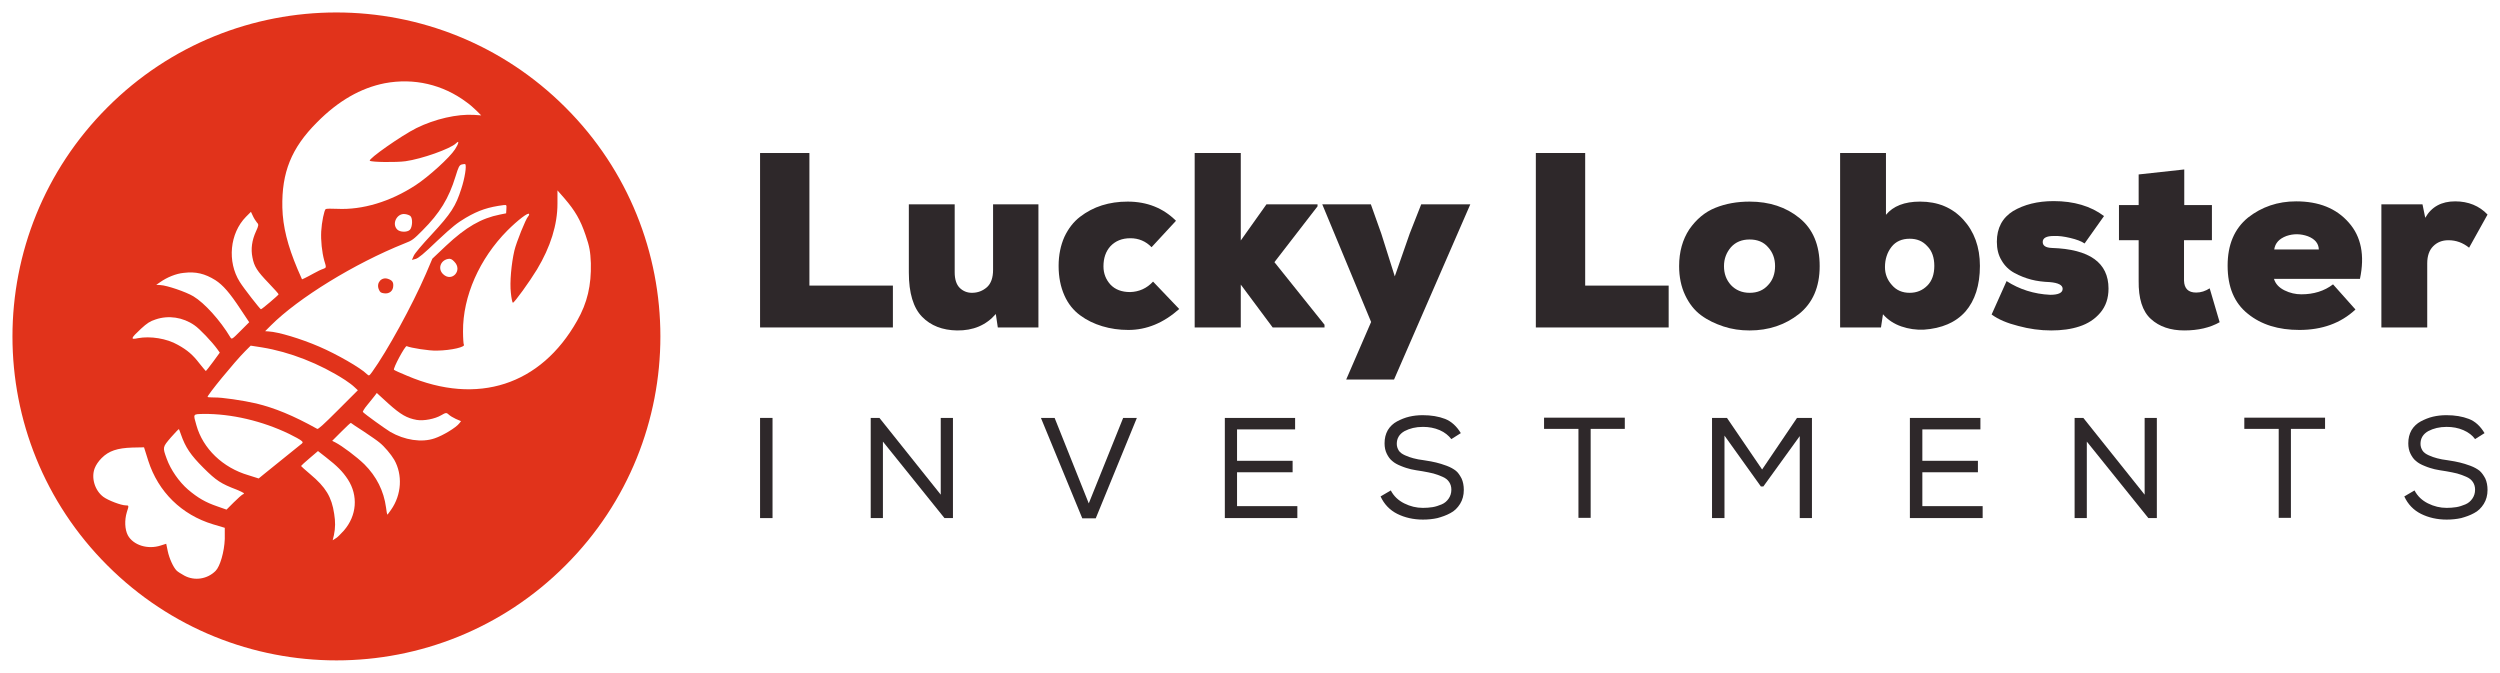 <?xml version="1.0" encoding="utf-8"?>
<!-- Generator: Adobe Illustrator 19.0.0, SVG Export Plug-In . SVG Version: 6.00 Build 0)  -->
<svg version="1.1" id="Layer_1" xmlns="http://www.w3.org/2000/svg" xmlns:xlink="http://www.w3.org/1999/xlink" x="0px" y="0px"
	 viewBox="-457 506 1003.2 270" style="enable-background:new -457 506 1003.2 270;" xml:space="preserve">
<style type="text/css">
	.st0{fill:#2E282A;}
	.st1{fill:#E1331B;}
</style>
<g id="XMLID_20_">
	<g id="XMLID_105_">
		<g id="XMLID_107_">
			<path id="XMLID_252_" class="st0" d="M-152,567.4h19.8v53.2h33.5v16.8H-152V567.4z"/>
			<path id="XMLID_250_" class="st0" d="M-92.3,588h18.4v27.3c0,2.8,0.7,4.9,2,6.2c1.3,1.3,3,2,4.9,2c2.4,0,4.4-0.8,6.1-2.3
				c1.6-1.5,2.4-3.8,2.4-6.9V588h18.2v49.4h-16.3l-0.8-5.4c-3.9,4.5-9.1,6.7-15.6,6.6c-5.8-0.1-10.5-1.9-14-5.5
				c-3.5-3.6-5.3-9.5-5.3-17.7V588z"/>
			<path id="XMLID_248_" class="st0" d="M5.7,619l10.5,11c-6.3,5.6-13.1,8.4-20.4,8.4c-3.7,0-7.2-0.5-10.5-1.5
				c-3.3-1-6.2-2.4-8.9-4.4c-2.7-2-4.8-4.6-6.3-8c-1.5-3.4-2.3-7.3-2.3-11.8c0-4.3,0.8-8.2,2.3-11.6c1.6-3.4,3.7-6.1,6.3-8.1
				c2.6-2,5.6-3.6,8.8-4.6c3.2-1,6.6-1.5,10.3-1.5c7.8,0,14.3,2.6,19.4,7.7l-9.8,10.6c-2.3-2.4-5.2-3.6-8.5-3.6c-3.4,0-6,1.1-8,3.2
				c-1.9,2.1-2.8,4.8-2.8,8.1c0,2.9,1,5.3,2.8,7.3c1.9,2,4.5,3,7.9,3C0.1,623.1,3.2,621.7,5.7,619z"/>
			<path id="XMLID_178_" class="st0" d="M22.4,567.4h18.5v35.1L51.2,588h20.5v0.8l-17.3,22.4l20.1,25.1v1.1H53.7l-12.8-17.2v17.2
				H22.4V567.4z"/>
			<path id="XMLID_176_" class="st0" d="M113.3,588H133l-30.6,70.3H83.2l10-23.1L73.6,588h19.5l4.2,11.8l5.4,17.1l6-17.2L113.3,588z
				"/>
			<path id="XMLID_174_" class="st0" d="M159.3,567.4h19.8v53.2h33.5v16.8h-53.3V567.4z"/>
			<path id="XMLID_171_" class="st0" d="M245.1,586.9c7.9,0,14.6,2.2,20,6.6c5.4,4.4,8.1,10.8,8.1,19.3c0,8.4-2.8,14.8-8.3,19.2
				c-5.6,4.4-12.2,6.6-19.8,6.6c-3.7,0-7.2-0.5-10.5-1.6s-6.3-2.5-9-4.5c-2.7-2-4.8-4.7-6.4-8.1c-1.6-3.4-2.4-7.3-2.4-11.6
				c0-5.8,1.4-10.7,4.1-14.8c2.8-4,6.2-6.9,10.4-8.6C235.5,587.7,240.1,586.9,245.1,586.9z M245.1,623.5c3.1,0,5.5-1,7.4-3.1
				c1.9-2,2.8-4.6,2.8-7.6c0-3-0.9-5.5-2.8-7.6c-1.8-2.1-4.3-3.1-7.4-3.1c-3.1,0-5.6,1-7.5,3.1c-1.8,2.1-2.8,4.6-2.8,7.6
				s0.9,5.5,2.8,7.6C239.5,622.4,242,623.5,245.1,623.5z"/>
			<path id="XMLID_168_" class="st0" d="M299.8,567.4v24.8c2.9-3.5,7.4-5.3,13.7-5.3c7.1,0,12.9,2.4,17.3,7.2
				c4.4,4.8,6.7,11,6.7,18.6c0,7.8-2,13.9-5.8,18.3c-3.9,4.4-9.5,6.8-16.8,7.3c-3,0.1-6-0.3-8.9-1.3c-2.9-1-5.4-2.6-7.4-4.9
				l-0.8,5.3h-16.4v-70H299.8z M309.3,601.8c-3.1,0-5.6,1.1-7.3,3.3c-1.7,2.2-2.6,4.9-2.6,8.1c0,2.7,0.9,5.1,2.8,7.2
				c1.8,2.1,4.2,3.1,7.1,3.1c2.9,0,5.2-1,7.1-2.9c1.9-1.9,2.8-4.6,2.8-7.9c0-3.3-0.9-6-2.8-7.9C314.5,602.7,312.2,601.8,309.3,601.8
				z"/>
			<path id="XMLID_115_" class="st0" d="M342.2,632.2l6-13.4c5.1,3.3,11,5.2,17.5,5.5c3.3,0,5-0.8,5-2.4c0-1.5-1.7-2.4-5.2-2.7
				c-2.6-0.1-5.1-0.4-7.4-1c-2.3-0.6-4.6-1.5-6.8-2.7c-2.2-1.2-3.9-2.9-5.1-5c-1.3-2.1-1.9-4.6-1.9-7.5c0-5.5,2.2-9.6,6.5-12.3
				c4.4-2.6,9.8-4,16.3-4c8.1,0,14.9,2,20.2,6l-7.8,11c-1.3-0.9-3.2-1.6-5.7-2.2c-2.5-0.6-4.7-0.9-6.7-0.8c-2.9,0-4.4,0.8-4.4,2.4
				c0,1.5,1.2,2.3,3.7,2.4c15.1,0.5,22.7,5.9,22.7,16.3c0,3.9-1.1,7.1-3.3,9.7c-2.2,2.6-5,4.4-8.4,5.5c-3.3,1.1-7.1,1.6-11.3,1.6
				c-4.4,0-8.8-0.6-13.2-1.8C348.5,635.7,344.9,634.2,342.2,632.2z"/>
			<path id="XMLID_108_" class="st0" d="M401.2,576l18.3-2v14.3h11.1v14.1h-11.2v16.2c0.1,3.2,1.7,4.8,4.9,4.8
				c1.9,0,3.7-0.6,5.4-1.7l4,13.6c-3.9,2.2-8.6,3.3-14.2,3.3c-5.5,0-10-1.5-13.4-4.6c-3.4-3.1-5-8.2-4.9-15.4v-16.2h-7.9v-14.1h7.9
				V576z"/>
			<path id="XMLID_110_" class="st0" d="M464.4,586.8c9.1,0,16.1,2.8,21.1,8.5c5,5.6,6.5,13.2,4.5,22.6h-34.5c0.6,2,2,3.5,4.2,4.6
				s4.5,1.6,6.8,1.6c4.9,0,9.2-1.3,12.7-4l9,10.1c-5.9,5.5-13.4,8.2-22.5,8.2c-8.4,0-15.3-2.1-20.7-6.5c-5.4-4.3-8.1-10.7-8.1-19.3
				c0-8.4,2.7-14.8,8.2-19.3C450.6,589,457,586.8,464.4,586.8z M455.6,606.1h17.9c-0.1-2.5-1.6-4.2-4.4-5.3c-2.8-1-5.7-1.1-8.6-0.1
				C457.6,601.8,456,603.5,455.6,606.1z"/>
			<path id="XMLID_113_" class="st0" d="M498.6,588h16.5l1.1,5.4c2.5-4.4,6.5-6.6,12-6.6c5.3,0,9.7,1.8,13,5.3l-7.4,13.3
				c-2.5-2-5.2-3-8.3-3c-2.5,0-4.5,0.8-6.1,2.4c-1.6,1.6-2.4,3.9-2.4,6.9v25.7h-18.4V588z"/>
		</g>
		<g id="XMLID_106_">
			<path id="XMLID_116_" class="st0" d="M-152,673.7h5v40.2h-5V673.7z"/>
			<path id="XMLID_118_" class="st0" d="M-104.1,673.7l24.6,30.8v-30.8h4.9v40.2H-78l-24.7-30.7v30.7h-4.9v-40.2H-104.1z"/>
			<path id="XMLID_120_" class="st0" d="M-33.8,673.7l13.7,34.3l13.8-34.3h5.5L-17.3,714h-5.4l-16.6-40.3H-33.8z"/>
			<path id="XMLID_122_" class="st0" d="M34.5,673.7h28.2v4.6H39.4v12.6h22.3v4.6H39.4v13.6h24.2v4.8H34.5V673.7z"/>
			<path id="XMLID_124_" class="st0" d="M120.7,678.6c-2.1-0.9-4.3-1.3-6.7-1.3c-2.9,0-5.3,0.6-7.4,1.7c-2.1,1.2-3.1,2.9-3.1,5.1
				c0,1,0.3,1.9,0.8,2.7c0.5,0.8,1.4,1.4,2.5,1.9c1.1,0.5,2.2,0.9,3.4,1.2c1.1,0.3,2.6,0.6,4.3,0.8c2,0.3,3.6,0.6,4.8,0.9
				c1.2,0.3,2.6,0.7,4.2,1.3c1.6,0.6,2.8,1.3,3.7,2s1.6,1.8,2.3,3.1c0.6,1.3,0.9,2.9,0.9,4.6c0,2.1-0.5,4-1.5,5.6
				c-1,1.6-2.3,2.9-3.9,3.7c-1.6,0.9-3.4,1.5-5.2,2c-1.8,0.4-3.8,0.6-5.8,0.6c-3.8,0-7.3-0.8-10.3-2.3c-3-1.5-5.3-3.9-6.7-7l4.1-2.4
				c1.2,2.3,3,4,5.4,5.2s4.9,1.8,7.5,1.8c1.3,0,2.6-0.1,3.9-0.3c1.2-0.2,2.4-0.6,3.6-1.1c1.2-0.5,2.1-1.3,2.8-2.3
				c0.7-1,1.1-2.2,1.1-3.6c0-1.2-0.3-2.2-0.9-3.1c-0.6-0.9-1.5-1.6-2.7-2.1c-1.2-0.5-2.4-1-3.6-1.3c-1.2-0.3-2.7-0.6-4.4-0.9
				c-1.8-0.3-3.4-0.5-4.6-0.8c-1.2-0.3-2.6-0.7-4-1.3c-1.5-0.6-2.6-1.2-3.5-2c-0.9-0.7-1.6-1.7-2.2-2.9c-0.6-1.2-0.9-2.6-0.9-4.2
				c0-2,0.4-3.7,1.3-5.3c0.9-1.5,2.2-2.7,3.7-3.5c1.5-0.8,3.2-1.5,4.9-1.9c1.7-0.4,3.5-0.6,5.4-0.6c3.4,0,6.4,0.5,9,1.5
				c2.5,1,4.6,2.9,6.3,5.7l-3.8,2.4C124.3,680.8,122.8,679.5,120.7,678.6z"/>
			<path id="XMLID_126_" class="st0" d="M162.6,678.1v-4.5H195v4.5h-13.7v35.7h-4.9v-35.7H162.6z"/>
			<path id="XMLID_128_" class="st0" d="M250.6,701.2h-1l-14.6-20.4v33.1H230v-40.2h6l14.1,20.7l14-20.7h6v40.2h-4.9v-32.9
				L250.6,701.2z"/>
			<path id="XMLID_130_" class="st0" d="M309.5,673.7h28.2v4.6h-23.3v12.6h22.3v4.6h-22.3v13.6h24.2v4.8h-29.2V673.7z"/>
			<path id="XMLID_132_" class="st0" d="M379,673.7l24.6,30.8v-30.8h4.9v40.2h-3.4l-24.7-30.7v30.7h-4.9v-40.2H379z"/>
			<path id="XMLID_134_" class="st0" d="M443.6,678.1v-4.5H476v4.5h-13.7v35.7h-4.9v-35.7H443.6z"/>
			<path id="XMLID_136_" class="st0" d="M531.5,678.6c-2.1-0.9-4.3-1.3-6.7-1.3c-2.9,0-5.3,0.6-7.4,1.7c-2.1,1.2-3.1,2.9-3.1,5.1
				c0,1,0.3,1.9,0.8,2.7c0.5,0.8,1.4,1.4,2.5,1.9c1.1,0.5,2.2,0.9,3.4,1.2c1.1,0.3,2.6,0.6,4.3,0.8c2,0.3,3.6,0.6,4.8,0.9
				c1.2,0.3,2.6,0.7,4.2,1.3c1.6,0.6,2.8,1.3,3.7,2c0.9,0.8,1.6,1.8,2.3,3.1c0.6,1.3,0.9,2.9,0.9,4.6c0,2.1-0.5,4-1.5,5.6
				c-1,1.6-2.3,2.9-3.9,3.7c-1.6,0.9-3.4,1.5-5.2,2c-1.8,0.4-3.8,0.6-5.8,0.6c-3.8,0-7.3-0.8-10.3-2.3c-3-1.5-5.3-3.9-6.7-7l4.1-2.4
				c1.2,2.3,3,4,5.4,5.2c2.4,1.2,4.9,1.8,7.5,1.8c1.3,0,2.6-0.1,3.9-0.3c1.2-0.2,2.4-0.6,3.6-1.1c1.2-0.5,2.1-1.3,2.8-2.3
				c0.7-1,1.1-2.2,1.1-3.6c0-1.2-0.3-2.2-0.9-3.1c-0.6-0.9-1.5-1.6-2.7-2.1c-1.2-0.5-2.4-1-3.6-1.3c-1.2-0.3-2.7-0.6-4.4-0.9
				c-1.8-0.3-3.4-0.5-4.6-0.8c-1.2-0.3-2.6-0.7-4-1.3c-1.5-0.6-2.6-1.2-3.5-2c-0.9-0.7-1.6-1.7-2.2-2.9c-0.6-1.2-0.9-2.6-0.9-4.2
				c0-2,0.4-3.7,1.3-5.3c0.9-1.5,2.2-2.7,3.7-3.5c1.5-0.8,3.2-1.5,4.9-1.9c1.7-0.4,3.5-0.6,5.4-0.6c3.4,0,6.4,0.5,9,1.5
				s4.6,2.9,6.3,5.7l-3.8,2.4C535.2,680.8,533.6,679.5,531.5,678.6z"/>
		</g>
	</g>
	<g id="XMLID_86_">
		<path id="XMLID_104_" class="st1" d="M-301.3,617.9c-2.6-0.9-4.8,1.6-3.7,4.2c0.5,1.2,0.8,1.4,2.1,1.6c2.1,0.3,3.6-0.9,3.7-2.9
			C-299.1,619.2-299.6,618.5-301.3,617.9z"/>
		<path id="XMLID_87_" class="st1" d="M-230.1,549.1c-50.8-50.8-133.1-50.8-183.8,0c-50.8,50.8-50.8,133.1,0,183.8
			c50.8,50.8,133.1,50.8,183.8,0C-179.3,682.2-179.3,599.8-230.1,549.1z M-253.8,589.9l-0.1,1.7l-2.5,0.5c-7.5,1.5-13.6,5-21.6,12.5
			l-5.5,5.2l-2.6,6.1c-5.5,12.7-15.6,31.1-21.6,39.4c-1.2,1.6-1.2,1.6-2.1,0.8c-2.5-2.5-12.1-8-19.1-11c-7.4-3.2-16.4-5.9-20.3-6.1
			l-1.4-0.1l2.3-2.3c11-11,33.6-24.9,53.6-32.9c3.2-1.2,3.7-1.7,7.2-5.2c7-7,10.6-12.9,13.3-21.7c1.2-3.9,1.5-4.5,2.5-4.8
			c0.7-0.2,1.3-0.2,1.4-0.1c0.6,0.6-0.2,5.7-1.6,9.9c-2.2,6.9-4.1,9.9-11.8,18.2c-4,4.3-6.9,7.7-7.3,8.7l-0.7,1.6l1.5-0.4
			c1.1-0.3,3.2-2,8.7-7.3c6.2-5.8,7.9-7.1,11.4-9.2c5.3-3.1,9.1-4.3,15.2-5.1C-253.7,588.2-253.7,588.2-253.8,589.9z M-279.2,616
			c-2.2-2.1-1.1-5.5,2-6.1c0.9-0.2,1.6,0.1,2.5,1.1C-271.2,614.5-275.7,619.4-279.2,616z M-313.4,662.6l-7.9,7.9c-6,6-8,7.8-8.4,7.6
			c-9.7-5.4-17.1-8.4-24.5-10.2c-5.2-1.2-13.9-2.5-16.9-2.4c-1.3,0-2.5-0.1-2.6-0.2c-0.4-0.4,10.8-14.1,15.1-18.4l2.2-2.2l4.5,0.7
			c11.1,1.8,23.2,6.5,33.4,13.1c1.4,0.9,3.1,2.2,3.8,2.9L-313.4,662.6z M-294.5,591.9c0.9,0.1,1.9,0.5,2.2,0.8c1,1,0.8,4.4-0.2,5.5
			c-1.1,1.1-4,1-5.1-0.1C-299.9,595.8-297.7,591.5-294.5,591.9z M-329.8,555.1c8.6-8.7,17.6-13.8,27.2-15.7
			c11.7-2.2,23.3,0.5,32.8,7.6c1.3,0.9,3.1,2.5,4.1,3.5l1.8,1.8l-2.9-0.2c-6.7-0.4-15.6,1.6-23.1,5.3c-6,3-19.4,12.4-18.7,13.1
			c0.6,0.6,10.7,0.7,14.3,0.2c6.5-0.9,18.1-5,20.3-7.2c1.4-1.4,1.1,0.1-0.4,2.4c-2.1,3.3-10.6,11-15.8,14.4
			c-10.1,6.6-21.3,10-31.5,9.5c-2.3-0.1-4.3-0.1-4.6,0.1c-0.6,0.4-1.6,5.3-1.8,8.9c-0.2,3.7,0.3,8.4,1.2,11.7
			c0.9,2.9,0.9,2.9-0.4,3.4c-0.7,0.2-2.4,1-3.8,1.8c-1.4,0.8-3,1.6-3.6,1.9l-1.1,0.5l-1.8-4.1c-4-9.5-5.9-17-6.1-24.7
			C-344,575.2-340.1,565.4-329.8,555.1z M-358.3,593l2-2l0.8,1.7c0.4,0.9,1.2,2.1,1.6,2.6c0.8,0.8,0.7,1.2-0.4,3.6
			c-1.6,3.5-2.1,7-1.4,10.4c0.7,3.7,1.9,5.5,6.5,10.3c2.2,2.3,4,4.3,4,4.5c0,0.3-6.7,6-7.1,6c-0.3,0-6.9-8.4-8.5-11
			C-365.9,611-364.8,599.6-358.3,593z M-392.7,619.2c2.7-1.9,6.3-3.4,9.4-3.7c4.9-0.6,8.5,0.3,12.7,2.9c3.1,2,5.8,5.1,10.2,11.8
			l3.4,5.1l-3.5,3.5c-3.4,3.4-3.5,3.5-4.1,2.5c-4-6.7-10.3-13.7-14.8-16.4c-3-1.8-10.7-4.4-13.2-4.5l-1.7-0.1L-392.7,619.2z
			 M-400.4,637.9c2.4-2.2,3.6-3,5.8-3.7c5.2-1.8,11-0.9,15.6,2.3c2.1,1.4,7.1,6.7,9.2,9.6l1,1.4l-2.7,3.7c-1.5,2-2.8,3.7-2.9,3.7
			c-0.1,0-1.2-1.4-2.6-3.1c-2.6-3.4-4.8-5.3-8.6-7.4c-4.5-2.6-11.1-3.6-16-2.7C-404.8,642.4-404.6,641.8-400.4,637.9z M-366.8,722.3
			c-0.2,5.2-1.9,11-3.7,12.8c-3.3,3.3-8.4,4.1-12.5,1.9c-1.3-0.7-2.7-1.6-3.1-2c-1.4-1.4-3-5-3.6-7.9l-0.6-2.9l-2.2,0.7
			c-5.2,1.7-11-0.1-13.2-4.1c-1.2-2.3-1.4-6-0.4-9.3c0.9-2.7,0.8-2.7-0.4-2.7c-1.9,0-7.1-2-9-3.4c-3.4-2.5-5-7.6-3.5-11.5
			c0.5-1.3,1.5-2.8,2.8-4.1c2.9-2.9,6.3-4,12.3-4.2l4.7-0.1l1.7,5.4c4,12.5,13.4,21.7,26,25.5l4.7,1.4L-366.8,722.3z M-359.6,704.4
			c-0.4,0.2-2,1.6-3.6,3.2l-2.9,2.9l-3.7-1.3c-4.7-1.6-7.8-3.4-11.7-6.7c-3.7-3.2-7-8-8.6-12.4c-1.7-4.7-1.7-4.6,1.7-8.6
			c1.7-1.9,3.1-3.4,3.2-3.3c0.1,0.1,0.4,1,0.8,2.1c1.8,5.2,3.9,8.3,9,13.4c5.2,5.2,7.1,6.4,13.4,8.8
			C-359,703.8-358.6,704-359.6,704.4z M-351,696.2l-2.2,1.8l-4.1-1.3c-10.3-3-18.3-10.7-20.9-20.1c-1.3-4.6-1.5-4.4,2.9-4.5
			c11.1-0.1,23.5,2.8,34.3,8c2.3,1.1,4.6,2.4,5,2.8c0.7,0.6,0.6,0.8-0.5,1.6C-337.5,685.3-341.2,688.3-351,696.2z M-319,718.9
			c-1.3,1.4-2.7,2.9-3.4,3.2l-1.1,0.7l0.5-2.1c0.6-2.9,0.6-5.4,0.1-8.5c-1-6.8-3.4-10.7-9.6-15.9c-2-1.7-3.7-3.2-3.7-3.3
			c0-0.1,1.5-1.5,3.4-3.1l3.4-2.9l3.2,2.5c4.5,3.5,6.7,5.7,8.8,8.9C-313.2,704.9-313.8,712.9-319,718.9z M-300.1,710.6
			c-0.8,1.1-1.4,2-1.5,1.9s-0.3-1.4-0.5-2.9c-0.9-6.6-3.8-12.4-8.7-17.3c-3.1-3-8.8-7.3-11.7-8.8l-1.2-0.6l3.7-3.7
			c2-2,3.7-3.6,3.8-3.5s2.4,1.7,5.1,3.4c2.7,1.8,5.6,3.8,6.4,4.5c1.9,1.5,4.6,4.7,5.9,6.9C-295.4,696.5-295.8,704.5-300.1,710.6z
			 M-272.7,675.9c-1.3,1.7-6.6,4.9-9.9,6c-5.2,1.8-12.1,0.7-17.8-2.6c-2.1-1.3-10.1-7-11-8c-0.1-0.1,0.6-1.4,1.8-2.8
			c1.1-1.3,2.4-3,2.9-3.6l0.9-1.2l4.6,4.2c5,4.5,7.5,5.9,11.4,6.6c2.8,0.5,7.4-0.4,9.9-1.9c1.7-1,2.1-1.1,2.9-0.3
			c0.5,0.5,1.8,1.3,2.9,1.8l2.1,0.9L-272.7,675.9z M-293.6,656.8c-2.7-1.1-5.1-2.2-5.3-2.4c-0.5-0.5,4.5-9.8,5.1-9.5
			c1.5,0.7,9,1.9,12.1,1.8c5.9-0.1,11.8-1.5,10.8-2.5c-0.1-0.1-0.3-2.5-0.3-5.2c-0.1-14.1,6.6-29.2,17.8-40.5
			c4.1-4.1,8.5-7.5,8.7-6.6c0.1,0.3-0.1,0.7-0.4,1c-0.9,0.9-4.7,10.3-5.5,13.7c-1.2,5.2-1.9,12.8-1.4,16.9c0.2,2.2,0.6,3.9,0.8,4
			c0.6,0,6.8-8.6,9.7-13.4c5.4-9,8.2-17.9,8.2-26.4v-5.3l2.8,3.2c4.3,5,6.4,8.6,8.5,14.8c1.6,4.6,1.9,6.6,2.1,11.2
			c0.2,8.9-1.4,15.9-5.5,23.1C-240,660.6-265.4,668.8-293.6,656.8z"/>
	</g>
</g>
</svg>
